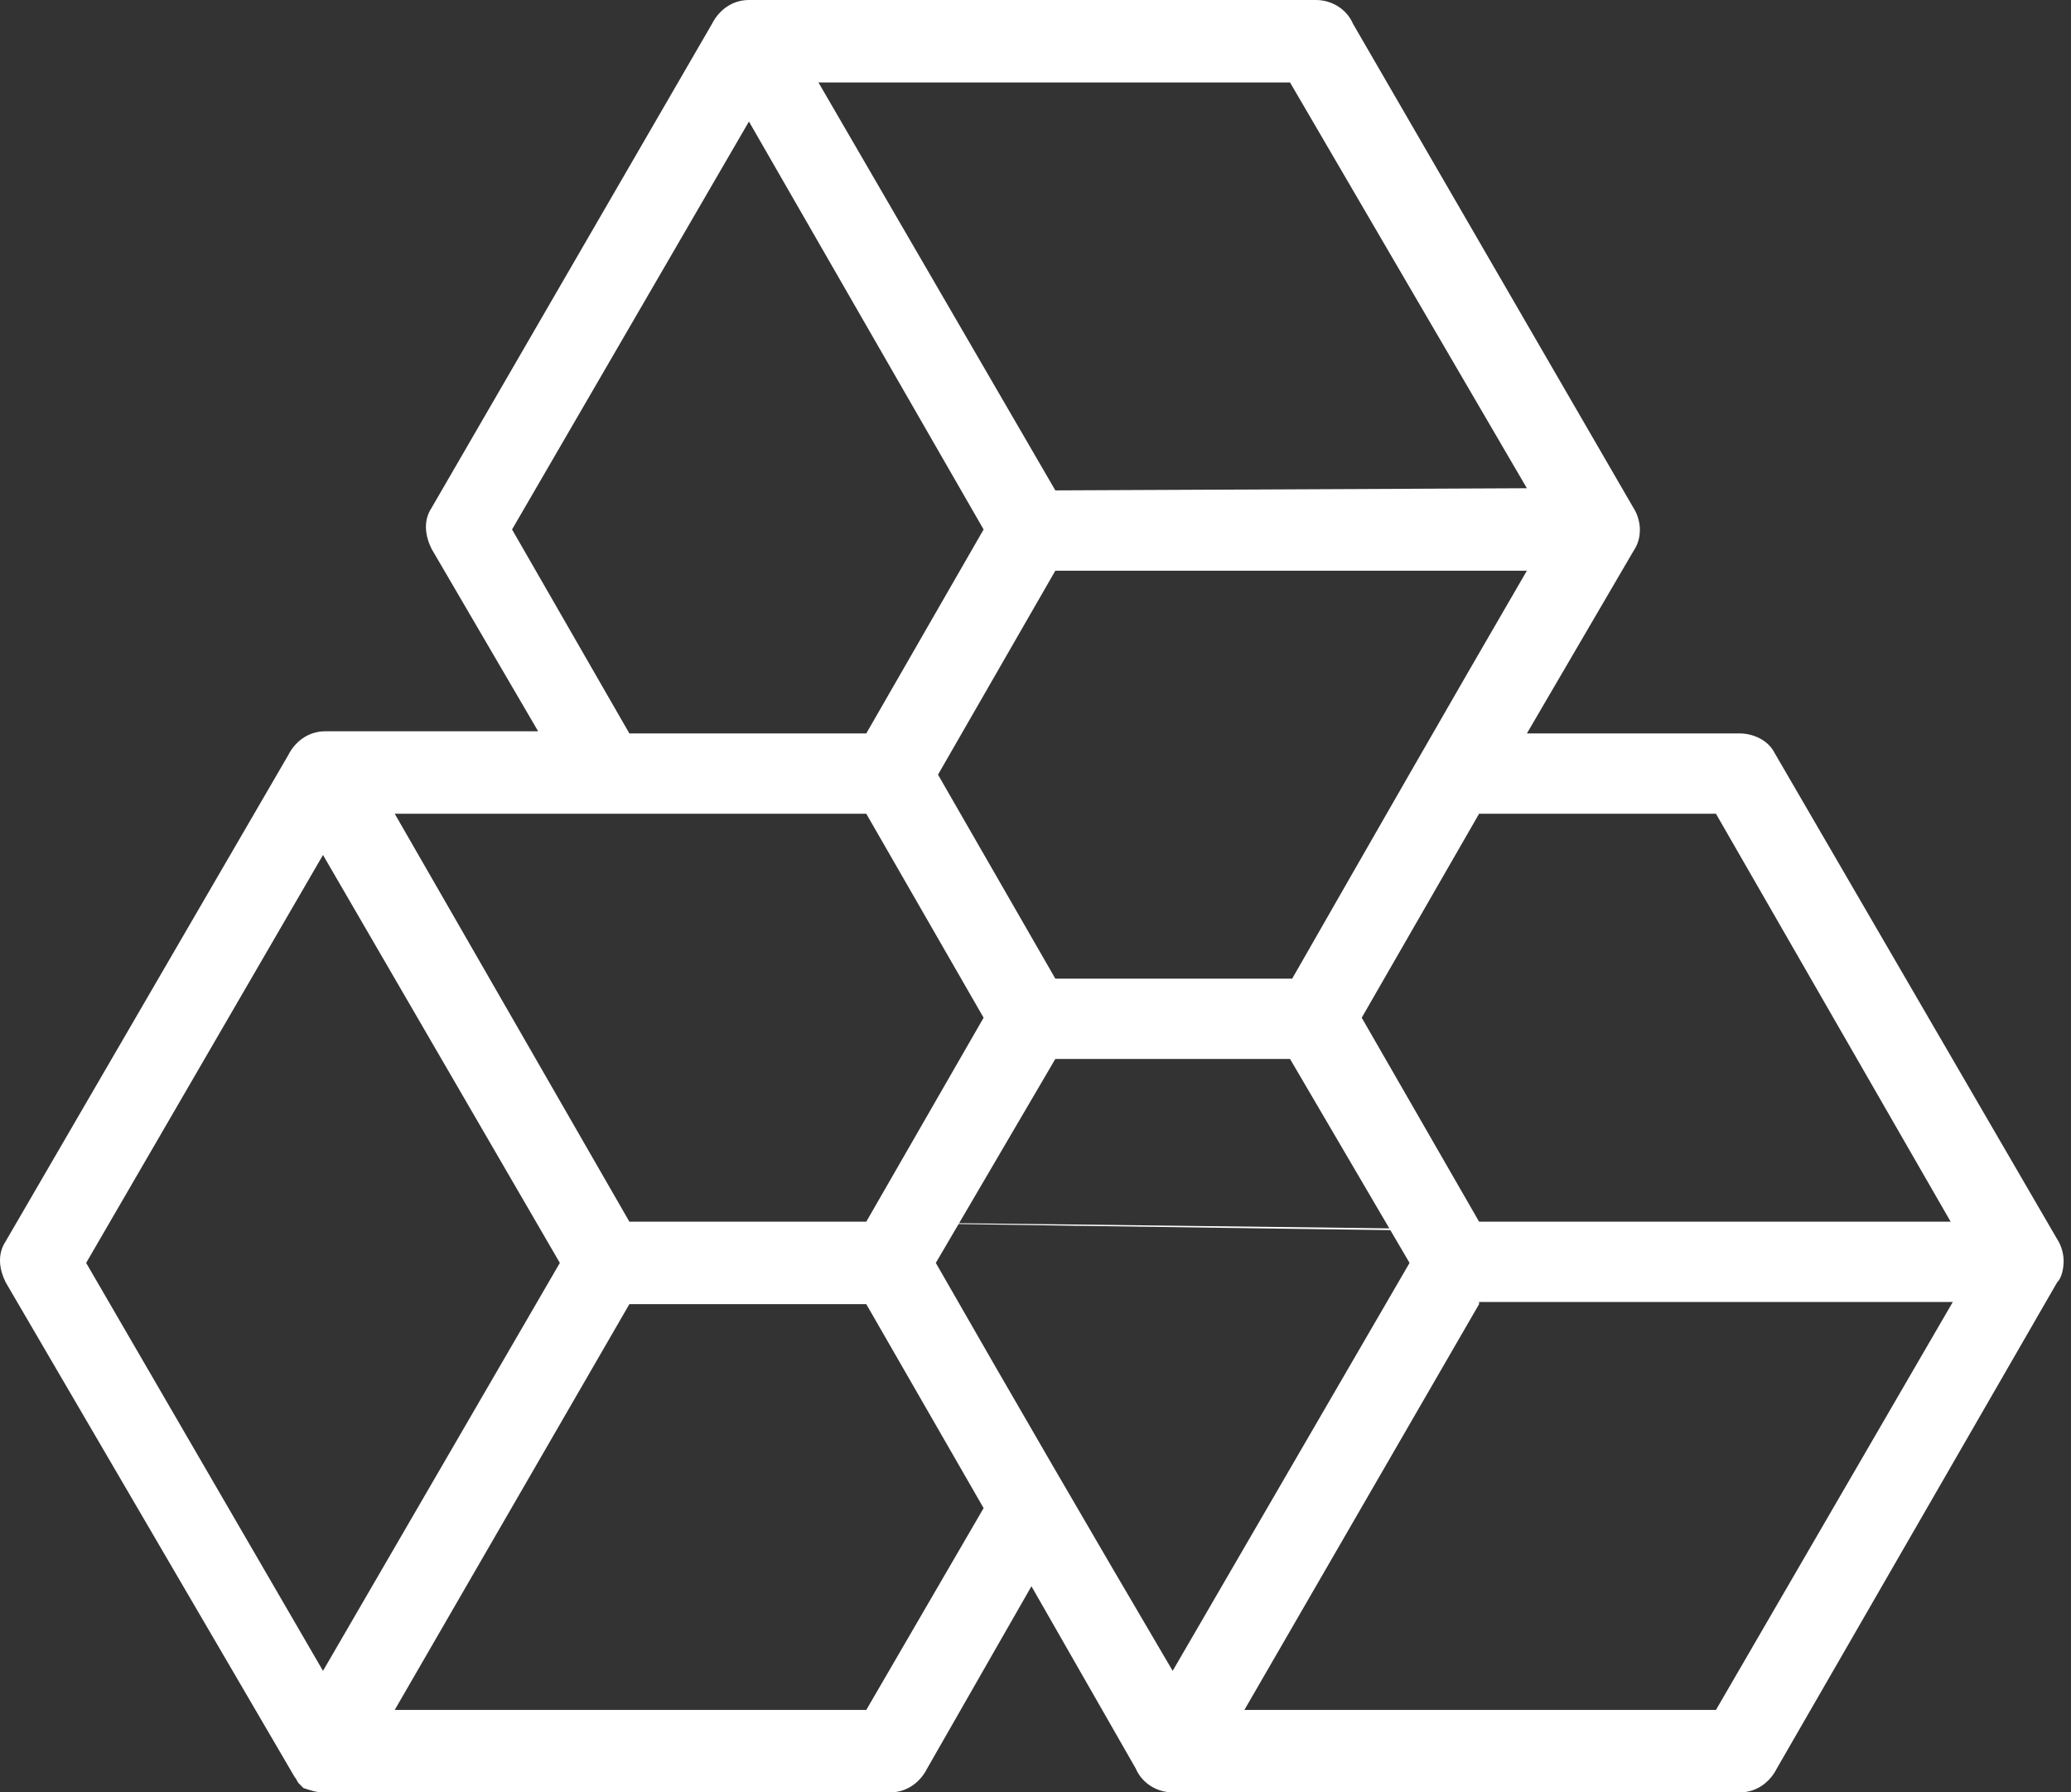 <svg width="52" height="45" viewBox="0 0 52 45" fill="none" xmlns="http://www.w3.org/2000/svg">
<rect x="0" y="0" width="52" height="45" fill="#333333" stroke="none"/>
<path d="M17.877 0.599C18.041 0.272 18.368 0 18.805 0H33.045C33.427 0 33.809 0.218 33.973 0.599L41.012 12.748C41.121 12.912 41.175 13.13 41.175 13.293C41.175 13.511 41.121 13.674 41.012 13.838L38.338 18.414H43.685C44.013 18.414 44.395 18.578 44.558 18.904L51.651 31.108C51.761 31.271 51.815 31.489 51.815 31.652C51.815 31.87 51.761 32.088 51.651 32.197L44.613 44.401C44.449 44.728 44.122 45 43.685 45H29.444C29.062 45 28.68 44.782 28.517 44.401L25.898 39.825L23.279 44.401C23.115 44.728 22.788 45 22.351 45H8.11C7.946 45 7.783 44.946 7.619 44.891C7.619 44.891 7.619 44.891 7.565 44.837L7.51 44.782C7.455 44.728 7.455 44.673 7.401 44.619L0.144 32.197C-0.02 31.87 -0.074 31.489 0.144 31.162L7.237 18.959C7.401 18.632 7.728 18.36 8.165 18.36H13.512L10.838 13.783C10.675 13.456 10.62 13.075 10.838 12.748L17.877 0.599ZM38.338 12.258L32.391 2.07H20.55L26.498 12.312L38.338 12.258ZM26.498 14.328L23.552 19.449L26.498 24.57H32.445C34.41 21.138 36.374 17.706 38.338 14.328H26.498ZM34.191 25.551L37.138 30.672H48.978L43.085 20.43H37.138L34.191 25.551ZM37.138 32.742L31.245 42.93H43.085L49.032 32.688H37.138V32.742ZM23.497 31.707C25.461 35.139 27.425 38.517 29.444 41.949L35.392 31.707L32.391 26.586H26.498L23.497 31.707ZM24.697 37.863L21.751 32.742H15.803L9.911 42.93H21.751L24.697 37.863ZM15.803 30.672H21.751L24.697 25.551L21.751 20.43H9.911L15.803 30.672ZM8.11 41.949L14.057 31.707L8.11 21.465L2.163 31.707L8.11 41.949ZM21.751 18.414L24.697 13.293L18.805 3.051L12.857 13.293L15.803 18.414H21.751ZM51.651 31.108C-14.697 30.236 51.597 30.999 51.651 31.108Z" fill="white"/>
</svg>
